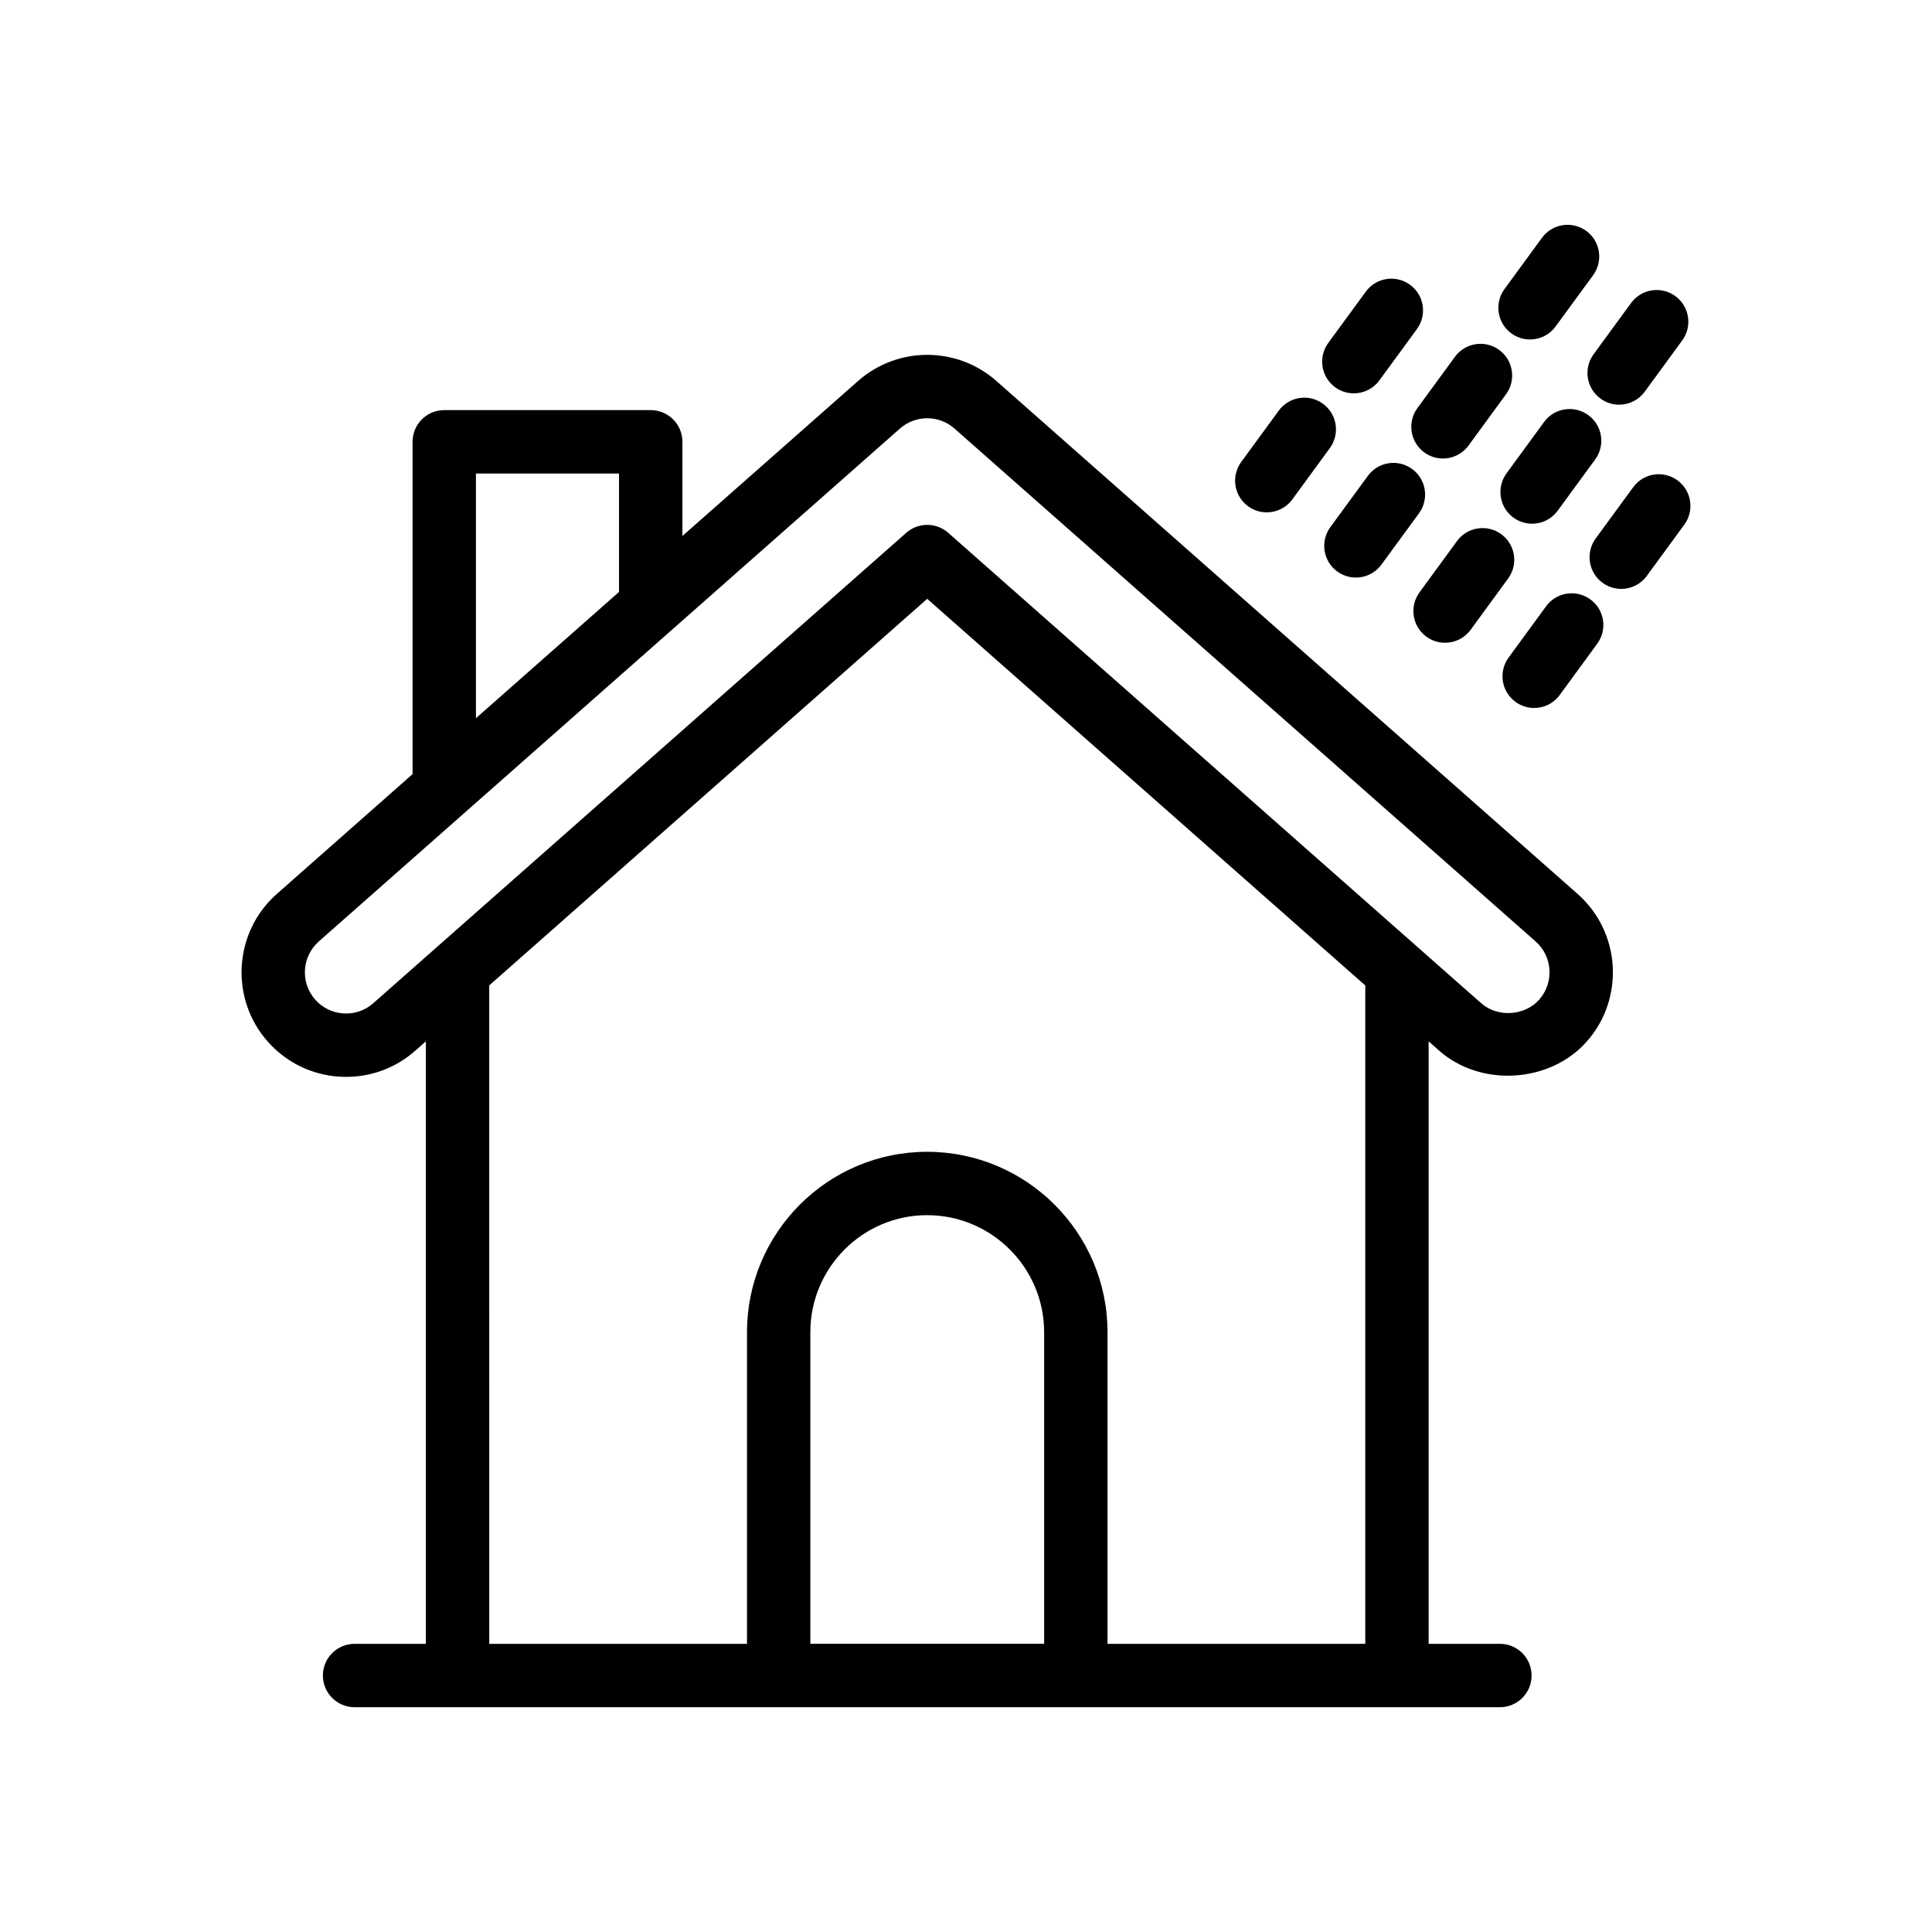 <?xml version="1.0" encoding="UTF-8"?>
<!-- Uploaded to: ICON Repo, www.svgrepo.com, Generator: ICON Repo Mixer Tools -->
<svg fill="#000000" width="800px" height="800px" version="1.1" viewBox="144 144 512 512" xmlns="http://www.w3.org/2000/svg">
 <g>
  <path d="m214.93 420c4.894 5.551 11.66 8.863 19.055 9.332 0.59 0.031 1.176 0.051 1.762 0.051 6.754 0 13.191-2.426 18.293-6.93l2.82-2.488v159.67l-18.891-0.004c-4.637 0-8.398 3.754-8.398 8.398 0 4.641 3.758 8.398 8.398 8.398h303.52c4.641 0 8.398-3.754 8.398-8.398 0-4.641-3.754-8.398-8.398-8.398h-18.883v-159.66l2.812 2.484c11.039 9.734 29.406 8.57 39.105-2.453 10.102-11.445 9.004-28.996-2.445-39.105l-154.01-135.92c-10.453-9.242-26.207-9.25-36.68-0.008l-46.543 41.074v-24.961c0-4.641-3.754-8.398-8.398-8.398h-54.711c-4.641 0-8.398 3.754-8.398 8.398v88.066l-35.965 31.746c-11.449 10.117-12.547 27.656-2.441 39.105zm143.82 159.61v-82.566c0-17.098 13.883-31.012 30.938-31.012 17.105 0 31.02 13.914 31.02 31.012v82.566zm147.06 0.023h-68.305v-82.59c0-26.363-21.453-47.805-47.812-47.805-26.32 0-47.73 21.441-47.73 47.805v82.59h-68.305l-0.008-174.49 116.07-102.45 116.09 102.46zm-235.68-310.15h37.918v31.387l-37.918 33.461zm-41.645 124.01 154.02-135.93c2.059-1.812 4.641-2.723 7.215-2.723 2.582 0 5.168 0.91 7.223 2.731l154.01 135.92c4.512 3.977 4.945 10.891 0.969 15.406-3.82 4.336-11.062 4.805-15.398 0.961l-141.24-124.66c-3.18-2.805-7.938-2.805-11.121 0l-141.24 124.66c-2.18 1.934-4.973 2.894-7.902 2.707-2.91-0.18-5.57-1.484-7.5-3.672-3.977-4.512-3.547-11.418 0.965-15.402z"/>
  <path d="m505.95 221.29-9.945 13.594c-2.738 3.746-1.926 9.004 1.812 11.734 1.5 1.098 3.231 1.625 4.953 1.625 2.59 0 5.141-1.188 6.781-3.438l9.945-13.594c2.738-3.746 1.926-9.004-1.812-11.734-3.762-2.746-9.004-1.926-11.734 1.812z"/>
  <path d="m482.88 252.83-9.945 13.594c-2.738 3.746-1.926 9.004 1.812 11.734 1.5 1.098 3.231 1.625 4.953 1.625 2.59 0 5.141-1.188 6.781-3.438l9.945-13.594c2.738-3.746 1.926-9.004-1.812-11.734-3.754-2.758-9.004-1.93-11.734 1.812z"/>
  <path d="m564.38 205.2c-3.766-2.754-9.004-1.918-11.734 1.812l-9.945 13.594c-2.738 3.746-1.926 9.004 1.812 11.734 1.5 1.098 3.231 1.625 4.953 1.625 2.59 0 5.141-1.188 6.781-3.438l9.945-13.594c2.738-3.746 1.93-9.004-1.812-11.734z"/>
  <path d="m529.57 238.56-9.945 13.594c-2.738 3.746-1.926 9.004 1.812 11.734 1.5 1.098 3.231 1.625 4.953 1.625 2.59 0 5.141-1.188 6.781-3.438l9.945-13.594c2.738-3.746 1.926-9.004-1.812-11.734-3.754-2.754-9.004-1.926-11.734 1.812z"/>
  <path d="m503.32 297.06c2.59 0 5.141-1.188 6.781-3.438l9.945-13.594c2.738-3.746 1.926-9.004-1.812-11.734-3.766-2.746-9.004-1.926-11.734 1.812l-9.945 13.594c-2.738 3.746-1.926 9.004 1.812 11.734 1.5 1.098 3.231 1.625 4.953 1.625z"/>
  <path d="m576.25 224.3-9.938 13.594c-2.731 3.738-1.918 8.996 1.828 11.734 1.492 1.09 3.223 1.617 4.945 1.617 2.59 0 5.141-1.188 6.789-3.445l9.938-13.594c2.731-3.738 1.918-8.996-1.828-11.734-3.738-2.731-8.988-1.926-11.734 1.828z"/>
  <path d="m543.25 269.43c-2.738 3.746-1.926 9.004 1.812 11.734 1.5 1.098 3.231 1.625 4.953 1.625 2.59 0 5.141-1.188 6.781-3.438l9.945-13.594c2.738-3.746 1.926-9.004-1.812-11.734-3.754-2.754-9.012-1.926-11.734 1.812z"/>
  <path d="m526.95 314.34c2.59 0 5.141-1.188 6.789-3.445l9.938-13.594c2.731-3.738 1.918-8.996-1.828-11.734-3.738-2.738-8.996-1.926-11.734 1.828l-9.938 13.594c-2.731 3.738-1.918 8.996 1.828 11.734 1.496 1.09 3.227 1.617 4.945 1.617z"/>
  <path d="m588.55 271.3c-3.766-2.746-9.004-1.934-11.734 1.812l-9.945 13.594c-2.738 3.746-1.926 9.004 1.812 11.734 1.5 1.098 3.231 1.625 4.953 1.625 2.59 0 5.141-1.188 6.781-3.438l9.945-13.594c2.738-3.746 1.926-9.004-1.812-11.734z"/>
  <path d="m550.56 331.62c2.59 0 5.141-1.188 6.781-3.438l9.945-13.594c2.738-3.746 1.926-9.004-1.812-11.734-3.766-2.746-9.004-1.926-11.734 1.812l-9.945 13.594c-2.738 3.746-1.926 9.004 1.812 11.734 1.5 1.098 3.231 1.625 4.953 1.625z"/>
 </g>
</svg>